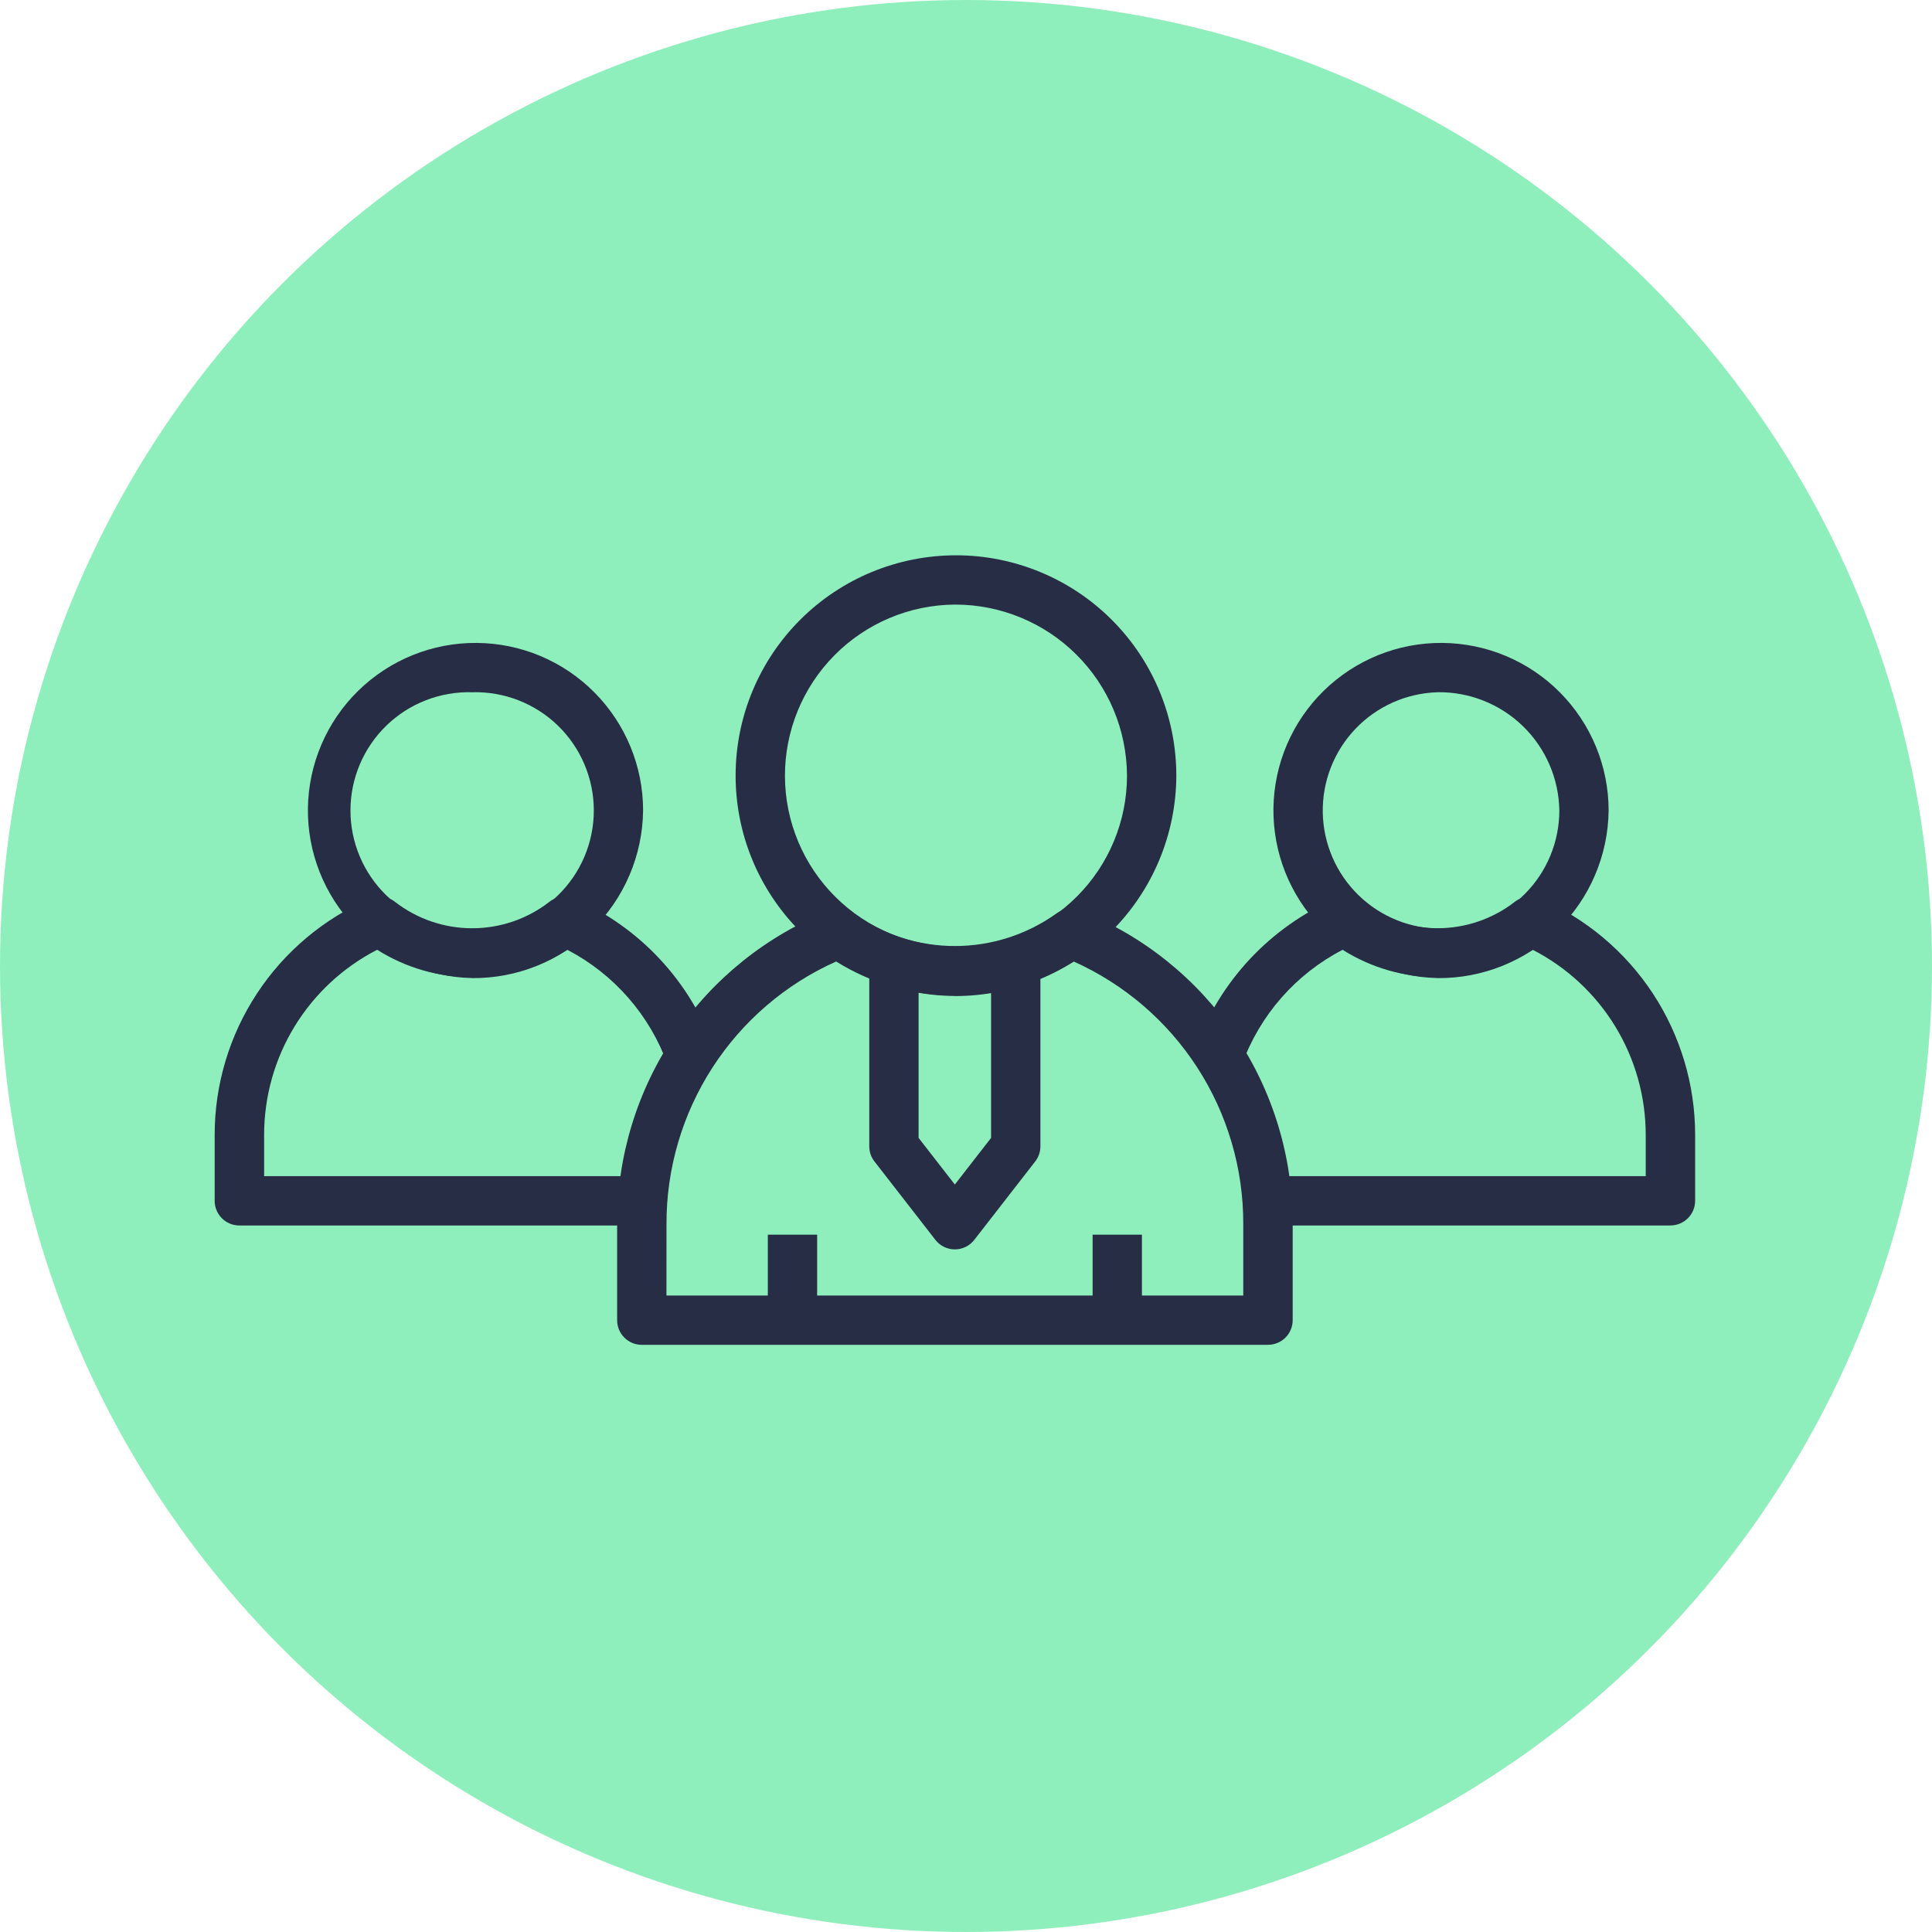 <svg fill="none" height="45" viewBox="0 0 45 45" width="45" xmlns="http://www.w3.org/2000/svg"><circle cx="22.5" cy="22.5" fill="#8FEFBC" r="22.5"/><g fill="#282d46"><path d="m14.97 28.544h-9.395c-.317 0-.575-.257-.575-.575v-1.536c0-1.17.342-2.314.985-3.292.642-.978 1.557-1.746 2.631-2.211.195-.084.421-.054.587.078.514.397 1.145.613 1.795.613.65 0 1.281-.215 1.795-.613.167-.132.392-.162.587-.078 1.517.664 2.693 1.923 3.252 3.481l-1.081.389c-.415-1.155-1.25-2.111-2.338-2.678-.662.419-1.43.641-2.214.641s-1.552-.222-2.214-.641c-.793.407-1.458 1.025-1.923 1.785-.465.761-.71 1.635-.71 2.526v.962h8.82z"/><path d="m10.997 22.781c-1.031-.021-2.011-.449-2.728-1.19-.716-.741-1.111-1.736-1.097-2.766.014-1.031.435-2.014 1.171-2.735.736-.721 1.728-1.123 2.759-1.115 1.031.007 2.017.421 2.743 1.153.727.732 1.134 1.72 1.134 2.751-.012 1.045-.438 2.043-1.185 2.775-.747.732-1.753 1.137-2.798 1.128zm0-6.657c-.744-.021-1.465.259-1.999.778-.534.519-.835 1.232-.835 1.976 0 .744.301 1.457.835 1.976.534.519 1.255.799 1.999.778.744.021 1.465-.259 1.999-.778.534-.519.835-1.232.835-1.976 0-.744-.301-1.457-.835-1.976-.534-.518-1.255-.799-1.999-.778z"/><path d="m33.485 22.781c-1.03-.021-2.011-.449-2.727-1.19-.716-.741-1.111-1.736-1.097-2.766.014-1.031.435-2.014 1.171-2.735.736-.721 1.728-1.123 2.759-1.115 1.031.007 2.017.421 2.743 1.153.726.732 1.134 1.72 1.134 2.751-.012 1.045-.438 2.043-1.185 2.775-.747.732-1.753 1.137-2.799 1.128zm0-6.657c-.726.021-1.414.327-1.915.853s-.774 1.227-.76 1.953c.014.726.314 1.417.835 1.923.52.506 1.22.786 1.946.779.726-.007 1.42-.3 1.931-.816.511-.516.798-1.212.798-1.939-.012-.741-.316-1.446-.848-1.963-.531-.516-1.245-.8-1.986-.791z"/><path d="m38.907 28.544h-9.395v-1.149h8.82v-.962c0-.891-.246-1.765-.71-2.526-.464-.76-1.13-1.378-1.923-1.785-.662.419-1.43.641-2.213.641-.784 0-1.551-.222-2.214-.64-1.089.564-1.927 1.518-2.344 2.671l-1.081-.39c.563-1.556 1.741-2.811 3.257-3.473.195-.085.421-.055.587.077.514.397 1.145.612 1.795.612.649-0 1.28-.215 1.794-.613.167-.132.392-.162.587-.078 1.074.465 1.988 1.233 2.631 2.211.642.978.985 2.122.985 3.292v1.536c0 .317-.257.575-.575.575z"/><path d="m25.449 28.758h1.149v1.518h-1.149z"/><path d="m17.884 28.758h1.149v1.518h-1.149z"/><path d="m22.241 23.198c-1.36-.007-2.661-.553-3.619-1.518-.957-.965-1.493-2.271-1.488-3.631.004-1.36.548-2.662 1.512-3.621.964-.959 2.269-1.496 3.629-1.494 1.36.002 2.663.544 3.624 1.506.961.962 1.5 2.267 1.5 3.627-.005 1.364-.551 2.671-1.518 3.633-.967.962-2.276 1.502-3.64 1.5zm0-9.116c-1.055.007-2.064.432-2.806 1.182-.742.75-1.156 1.764-1.152 2.819.005 1.055.427 2.065 1.176 2.808.748.744 1.761 1.16 2.816 1.158 1.055-.002 2.066-.423 2.811-1.17.745-.747 1.164-1.758 1.164-2.813-.005-1.06-.429-2.074-1.181-2.821-.751-.747-1.769-1.165-2.828-1.163z"/><path d="m22.241 29.101c-.177 0-.345-.082-.454-.222l-1.419-1.826h0c-.079-.101-.121-.225-.121-.352v-4.301h1.149v4.104l.844 1.086.844-1.086v-4.104h1.149v4.301c0 .128-.043.252-.121.352l-1.419 1.826h0c-.109.14-.276.222-.454.222z"/><path d="m29.533 31.324h-14.584c-.317 0-.575-.257-.575-.575v-2.238c-.004-1.574.466-3.113 1.349-4.415.883-1.303 2.139-2.309 3.602-2.887.183-.074.392-.047.552.069.69.492 1.516.757 2.364.757s1.674-.265 2.364-.757c.16-.116.368-.143.552-.069 1.464.578 2.719 1.585 3.603 2.887.883 1.303 1.353 2.841 1.349 4.415v2.238c0 .152-.061.299-.168.406-.108.108-.254.168-.406.168zm-14.01-1.149h13.435v-1.663c.004-1.293-.368-2.558-1.069-3.644-.702-1.086-1.703-1.945-2.882-2.473-.83.517-1.788.792-2.766.792s-1.936-.275-2.766-.792c-1.18.528-2.181 1.387-2.882 2.473-.701 1.086-1.073 2.352-1.069 3.644z"/></g></svg>